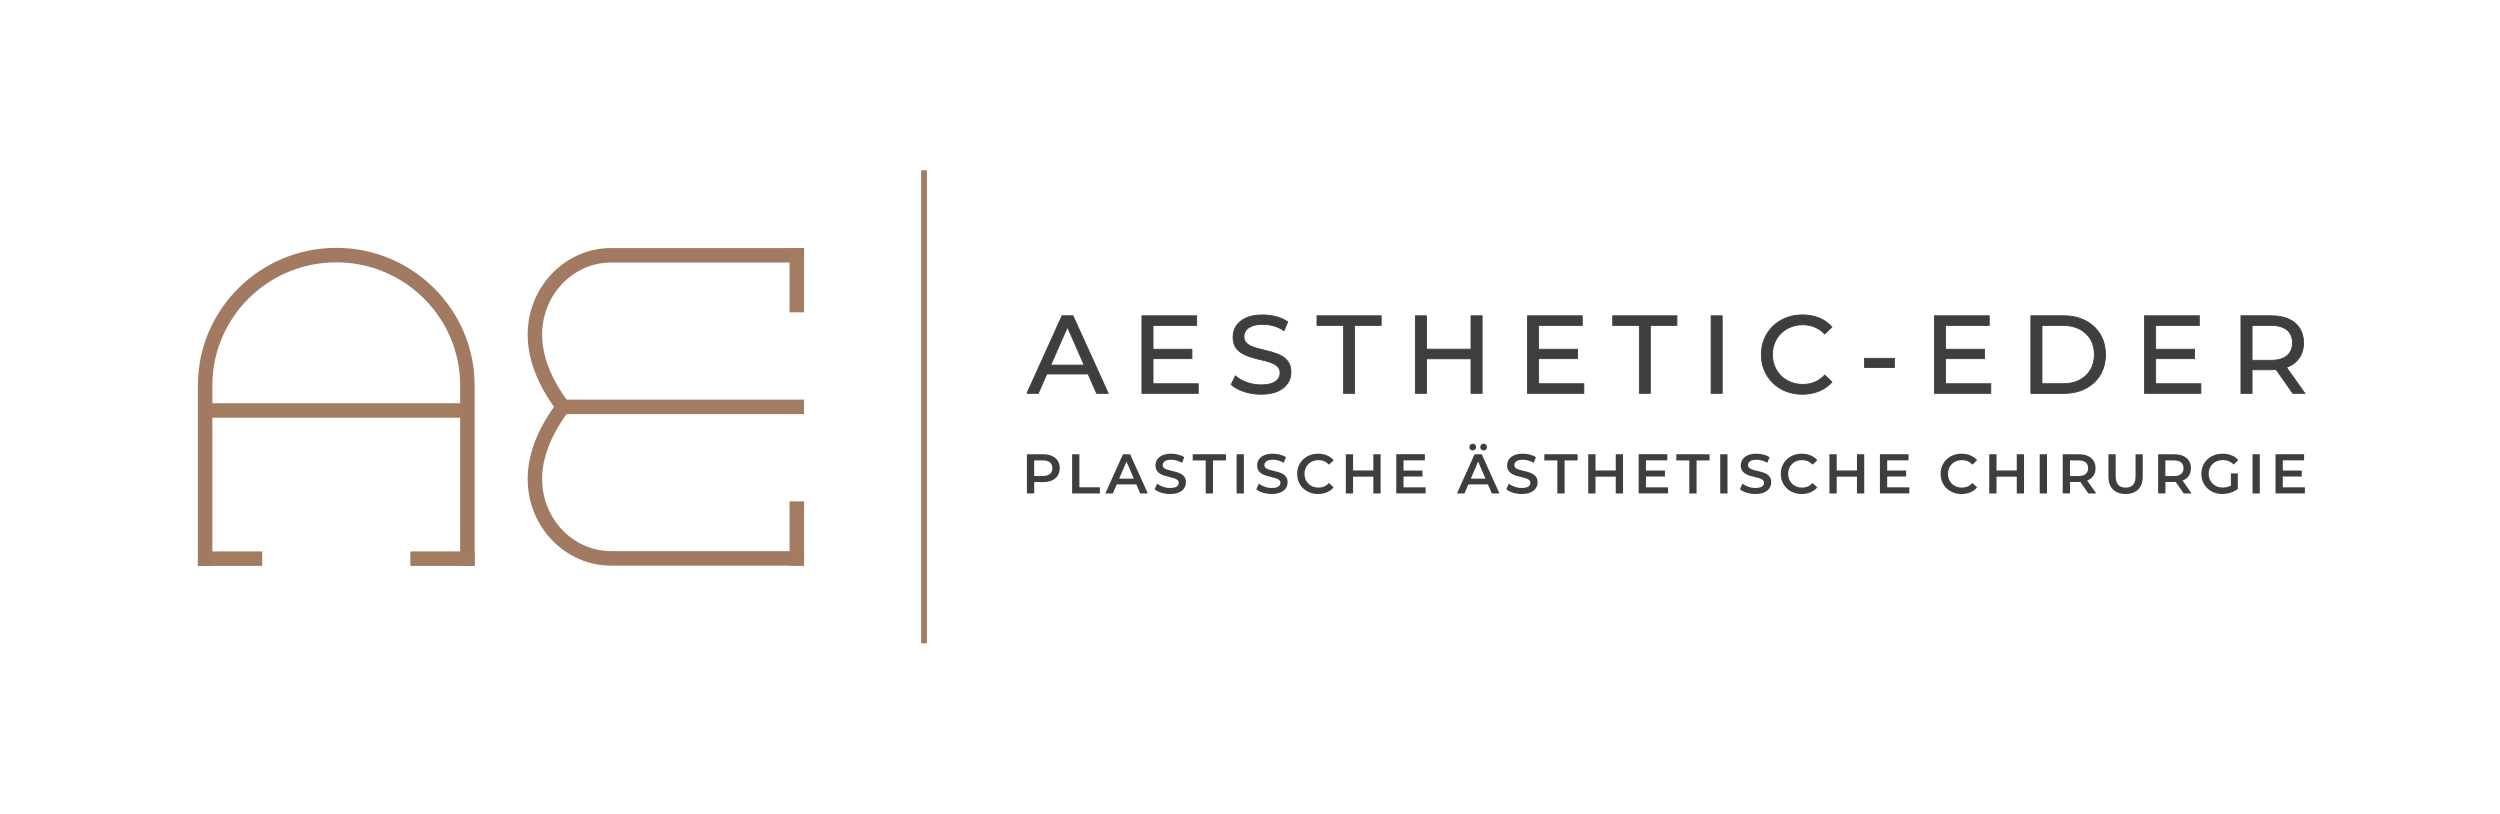 <?xml version="1.0" encoding="UTF-8"?>
<svg id="Ebene_1" data-name="Ebene 1" xmlns="http://www.w3.org/2000/svg" version="1.1" viewBox="0 0 722 235">
  <defs>
    <style>
      .cls-1 {
        fill: #a27b61;
      }

      .cls-1, .cls-2, .cls-3 {
        stroke-width: 0px;
      }

      .cls-2, .cls-4 {
        fill: #3d3e3d;
      }

      .cls-3 {
        fill: #a17a61;
      }

      .cls-4 {
        stroke: #3d3e3d;
        stroke-miterlimit: 10;
        stroke-width: .25px;
      }
    </style>
  </defs>
  <g>
    <path class="cls-4" d="M296.57,113.6l10.14-22.4h3.17l10.18,22.4h-3.36l-9.06-20.61h1.28l-9.06,20.61h-3.3ZM300.89,108l.86-2.56h12.61l.93,2.56h-14.4Z"/>
    <path class="cls-4" d="M332.99,110.82h13.06v2.78h-16.26v-22.4h15.81v2.78h-12.61v16.83ZM332.7,100.86h11.52v2.72h-11.52v-2.72Z"/>
    <path class="cls-4" d="M364.16,113.86c-1.71,0-3.34-.26-4.9-.78-1.56-.52-2.78-1.2-3.68-2.03l1.18-2.5c.85.75,1.94,1.37,3.26,1.86,1.32.49,2.7.74,4.13.74,1.3,0,2.36-.15,3.17-.45.81-.3,1.41-.71,1.79-1.23.38-.52.58-1.11.58-1.78,0-.77-.25-1.39-.75-1.86-.5-.47-1.15-.85-1.95-1.14s-1.68-.54-2.64-.75c-.96-.21-1.93-.46-2.9-.75s-1.86-.66-2.66-1.1c-.8-.45-1.45-1.05-1.94-1.81-.49-.76-.74-1.73-.74-2.93s.3-2.21.91-3.18c.61-.97,1.55-1.75,2.82-2.34,1.27-.59,2.88-.88,4.85-.88,1.3,0,2.59.17,3.87.51,1.28.34,2.39.83,3.33,1.47l-1.06,2.56c-.96-.64-1.97-1.1-3.04-1.39-1.07-.29-2.1-.43-3.1-.43-1.26,0-2.29.16-3.1.48-.81.32-1.4.75-1.78,1.28s-.56,1.13-.56,1.79c0,.79.25,1.42.75,1.89.5.47,1.15.84,1.95,1.12.8.28,1.68.53,2.64.75s1.92.48,2.9.75c.97.28,1.86.64,2.66,1.09.8.45,1.45,1.05,1.94,1.79.49.75.74,1.71.74,2.88s-.31,2.18-.93,3.15c-.62.97-1.57,1.75-2.86,2.34-1.29.59-2.92.88-4.88.88Z"/>
    <path class="cls-4" d="M388.03,113.6v-19.62h-7.68v-2.78h18.53v2.78h-7.68v19.62h-3.17Z"/>
    <path class="cls-4" d="M411.96,113.6h-3.2v-22.4h3.2v22.4ZM425.12,103.62h-13.47v-2.78h13.47v2.78ZM424.83,91.2h3.2v22.4h-3.2v-22.4Z"/>
    <path class="cls-4" d="M444.35,110.82h13.06v2.78h-16.26v-22.4h15.81v2.78h-12.61v16.83ZM444.06,100.86h11.52v2.72h-11.52v-2.72Z"/>
    <path class="cls-4" d="M473.44,113.6v-19.62h-7.68v-2.78h18.53v2.78h-7.68v19.62h-3.17Z"/>
    <path class="cls-4" d="M494.17,113.6v-22.4h3.2v22.4h-3.2Z"/>
    <path class="cls-4" d="M520.51,113.86c-1.71,0-3.28-.28-4.72-.85-1.44-.57-2.69-1.37-3.74-2.4-1.06-1.03-1.88-2.24-2.48-3.63-.6-1.39-.9-2.91-.9-4.58s.3-3.19.9-4.58c.6-1.39,1.43-2.6,2.5-3.63,1.07-1.03,2.32-1.83,3.76-2.4,1.44-.56,3.01-.85,4.72-.85s3.32.29,4.78.88c1.46.59,2.7,1.46,3.73,2.61l-2.08,2.02c-.85-.9-1.81-1.56-2.88-2-1.07-.44-2.21-.66-3.42-.66s-2.43.21-3.5.64c-1.08.43-2.01,1.02-2.8,1.79s-1.4,1.68-1.84,2.74c-.44,1.06-.66,2.2-.66,3.44s.22,2.38.66,3.44c.44,1.06,1.05,1.97,1.84,2.74s1.72,1.37,2.8,1.79c1.08.43,2.24.64,3.5.64s2.36-.22,3.42-.66c1.07-.44,2.03-1.11,2.88-2.03l2.08,2.02c-1.02,1.15-2.27,2.03-3.73,2.62-1.46.6-3.07.9-4.82.9Z"/>
    <path class="cls-4" d="M538.49,106.14v-2.66h8.61v2.66h-8.61Z"/>
    <path class="cls-4" d="M561.88,110.82h13.06v2.78h-16.26v-22.4h15.81v2.78h-12.61v16.83ZM561.6,100.86h11.52v2.72h-11.52v-2.72Z"/>
    <path class="cls-4" d="M586.52,113.6v-22.4h9.44c2.39,0,4.5.47,6.32,1.41,1.82.94,3.24,2.25,4.26,3.94,1.01,1.69,1.52,3.64,1.52,5.86s-.51,4.17-1.52,5.86c-1.01,1.69-2.43,3-4.26,3.94-1.82.94-3.93,1.41-6.32,1.41h-9.44ZM589.72,110.82h6.05c1.86,0,3.46-.35,4.82-1.06,1.35-.7,2.41-1.69,3.15-2.96.75-1.27,1.12-2.74,1.12-4.4s-.37-3.16-1.12-4.42c-.75-1.26-1.8-2.24-3.15-2.94s-2.96-1.06-4.82-1.06h-6.05v16.83Z"/>
    <path class="cls-4" d="M622.55,110.82h13.06v2.78h-16.26v-22.4h15.81v2.78h-12.61v16.83ZM622.27,100.86h11.52v2.72h-11.52v-2.72Z"/>
    <path class="cls-4" d="M647.19,113.6v-22.4h8.74c1.96,0,3.64.31,5.02.93,1.39.62,2.45,1.52,3.2,2.69.75,1.17,1.12,2.57,1.12,4.19s-.37,3.01-1.12,4.18c-.75,1.16-1.81,2.05-3.2,2.67-1.39.62-3.06.93-5.02.93h-6.98l1.44-1.47v8.29h-3.2ZM650.39,105.63l-1.44-1.57h6.88c2.05,0,3.6-.44,4.66-1.33,1.06-.89,1.58-2.13,1.58-3.73s-.53-2.84-1.58-3.71c-1.06-.87-2.61-1.31-4.66-1.31h-6.88l1.44-1.6v13.25ZM662.17,113.6l-5.7-8.13h3.42l5.76,8.13h-3.49Z"/>
  </g>
  <g>
    <g>
      <path class="cls-2" d="M296.57,142.51v-11.32h4.66c1,0,1.86.16,2.58.48.72.32,1.27.79,1.66,1.39.39.6.58,1.32.58,2.15s-.19,1.55-.58,2.15c-.39.6-.94,1.07-1.66,1.39-.72.32-1.58.48-2.58.48h-3.49l.94-.99v4.25h-2.1ZM298.67,138.48l-.94-1.02h3.4c.93,0,1.62-.2,2.09-.59s.7-.95.7-1.66-.23-1.28-.7-1.67-1.17-.58-2.09-.58h-3.4l.94-1.03v6.55Z"/>
      <path class="cls-2" d="M309.63,142.51v-11.32h2.1v9.54h5.92v1.78h-8.02Z"/>
      <path class="cls-2" d="M319.22,142.51l5.09-11.32h2.07l5.11,11.32h-2.2l-4.38-10.2h.84l-4.36,10.2h-2.17ZM321.56,139.89l.57-1.65h6.11l.57,1.65h-7.24Z"/>
      <path class="cls-2" d="M337.92,142.67c-.88,0-1.73-.13-2.54-.38-.81-.25-1.45-.58-1.92-.98l.73-1.63c.45.36,1.01.65,1.68.89.67.24,1.35.36,2.05.36.59,0,1.07-.06,1.44-.19.37-.13.64-.3.81-.53.17-.22.26-.47.26-.75,0-.34-.12-.62-.37-.83-.25-.21-.57-.38-.96-.5-.39-.12-.83-.24-1.31-.35-.48-.11-.96-.23-1.44-.38-.48-.15-.92-.33-1.31-.57-.39-.23-.71-.54-.96-.93-.25-.39-.37-.88-.37-1.49s.16-1.18.49-1.69c.33-.51.83-.92,1.5-1.23s1.53-.46,2.56-.46c.68,0,1.35.09,2.02.26.67.17,1.25.42,1.75.74l-.66,1.63c-.51-.3-1.03-.53-1.57-.67-.54-.15-1.06-.22-1.55-.22-.58,0-1.05.07-1.41.21s-.63.32-.79.55c-.17.23-.25.48-.25.78,0,.35.12.62.36.83.24.21.56.37.95.49.39.12.83.23,1.32.35.48.11.97.24,1.45.38s.92.32,1.31.55c.39.23.71.53.95.92.24.39.36.88.36,1.47s-.16,1.16-.49,1.67c-.33.51-.83.92-1.51,1.23-.68.31-1.54.46-2.57.46Z"/>
      <path class="cls-2" d="M348.21,142.51v-9.54h-3.75v-1.78h9.6v1.78h-3.75v9.54h-2.1Z"/>
      <path class="cls-2" d="M357.13,142.51v-11.32h2.1v11.32h-2.1Z"/>
      <path class="cls-2" d="M367.28,142.67c-.88,0-1.73-.13-2.54-.38-.81-.25-1.45-.58-1.92-.98l.73-1.63c.45.36,1.01.65,1.68.89.67.24,1.35.36,2.05.36.59,0,1.07-.06,1.44-.19.37-.13.64-.3.81-.53.17-.22.26-.47.26-.75,0-.34-.12-.62-.37-.83-.25-.21-.57-.38-.96-.5-.39-.12-.83-.24-1.31-.35-.48-.11-.96-.23-1.44-.38-.48-.15-.92-.33-1.31-.57-.39-.23-.71-.54-.96-.93-.25-.39-.37-.88-.37-1.49s.16-1.18.49-1.69c.33-.51.83-.92,1.5-1.23s1.53-.46,2.56-.46c.68,0,1.35.09,2.02.26.67.17,1.25.42,1.75.74l-.66,1.63c-.51-.3-1.03-.53-1.57-.67-.54-.15-1.06-.22-1.55-.22-.58,0-1.05.07-1.41.21s-.63.32-.79.55c-.17.23-.25.48-.25.78,0,.35.12.62.36.83.24.21.56.37.95.49.39.12.83.23,1.32.35.48.11.97.24,1.45.38s.92.32,1.31.55c.39.23.71.53.95.92.24.39.36.88.36,1.47s-.16,1.16-.49,1.67c-.33.51-.83.92-1.51,1.23-.68.31-1.54.46-2.57.46Z"/>
      <path class="cls-2" d="M380.66,142.67c-.86,0-1.66-.14-2.4-.43-.74-.29-1.38-.69-1.92-1.21-.54-.52-.97-1.14-1.27-1.85s-.45-1.49-.45-2.33.15-1.62.45-2.33.73-1.33,1.28-1.85,1.19-.93,1.92-1.21c.73-.29,1.54-.43,2.41-.43.93,0,1.77.16,2.54.48.77.32,1.41.79,1.94,1.41l-1.36,1.28c-.41-.44-.87-.77-1.37-.99-.51-.22-1.06-.33-1.65-.33s-1.13.1-1.62.29c-.49.19-.92.47-1.28.82-.36.36-.64.78-.84,1.26-.2.49-.3,1.02-.3,1.6s.1,1.12.3,1.6c.2.49.48.91.84,1.26.36.36.79.63,1.28.82s1.03.29,1.62.29,1.14-.11,1.65-.33c.51-.22.96-.56,1.37-1.01l1.36,1.29c-.53.61-1.18,1.08-1.94,1.41-.76.32-1.62.49-2.55.49Z"/>
      <path class="cls-2" d="M390.77,142.51h-2.1v-11.32h2.1v11.32ZM396.78,137.66h-6.19v-1.79h6.19v1.79ZM396.62,131.19h2.1v11.32h-2.1v-11.32Z"/>
      <path class="cls-2" d="M405.35,140.74h6.38v1.76h-8.49v-11.32h8.26v1.76h-6.16v7.79ZM405.19,135.89h5.63v1.73h-5.63v-1.73Z"/>
    </g>
    <g>
      <path class="cls-2" d="M420.77,142.51l5.09-11.32h2.07l5.11,11.32h-2.2l-4.38-10.2h.84l-4.36,10.2h-2.17ZM423.12,139.89l.57-1.65h6.11l.57,1.65h-7.24ZM425.33,130.09c-.27,0-.5-.09-.69-.27-.19-.18-.28-.41-.28-.7s.09-.53.28-.71.42-.28.69-.28.5.09.69.28.28.42.28.71-.09.52-.28.7c-.19.18-.42.27-.69.27ZM428.47,130.09c-.27,0-.5-.09-.69-.27-.19-.18-.28-.41-.28-.7s.09-.53.28-.71.42-.28.69-.28.5.09.69.28.28.42.28.71-.09.52-.28.7c-.19.18-.42.27-.69.27Z"/>
      <path class="cls-2" d="M439.47,142.67c-.88,0-1.73-.13-2.54-.38-.81-.25-1.45-.58-1.92-.98l.73-1.63c.45.36,1.01.65,1.68.89.67.24,1.35.36,2.05.36.59,0,1.07-.06,1.44-.19.37-.13.64-.3.81-.53.17-.22.26-.47.26-.75,0-.34-.12-.62-.37-.83-.25-.21-.57-.38-.96-.5-.39-.12-.83-.24-1.31-.35-.48-.11-.96-.23-1.44-.38-.48-.15-.92-.33-1.31-.57-.39-.23-.71-.54-.96-.93-.25-.39-.37-.88-.37-1.49s.16-1.18.49-1.69c.33-.51.83-.92,1.5-1.23.67-.31,1.53-.46,2.56-.46.68,0,1.35.09,2.02.26.67.17,1.25.42,1.75.74l-.66,1.63c-.51-.3-1.03-.53-1.57-.67-.54-.15-1.06-.22-1.55-.22-.58,0-1.05.07-1.41.21s-.62.32-.79.55c-.17.23-.25.48-.25.78,0,.35.12.62.36.83s.56.37.95.49c.39.12.83.23,1.32.35.49.11.97.24,1.45.38s.92.32,1.31.55c.39.23.71.53.95.92s.36.88.36,1.47-.16,1.16-.49,1.67c-.33.51-.83.92-1.51,1.23-.68.31-1.54.46-2.57.46Z"/>
      <path class="cls-2" d="M449.76,142.51v-9.54h-3.75v-1.78h9.6v1.78h-3.75v9.54h-2.1Z"/>
      <path class="cls-2" d="M460.78,142.51h-2.1v-11.32h2.1v11.32ZM466.79,137.66h-6.19v-1.79h6.19v1.79ZM466.63,131.19h2.1v11.32h-2.1v-11.32Z"/>
      <path class="cls-2" d="M475.36,140.74h6.38v1.76h-8.49v-11.32h8.26v1.76h-6.16v7.79ZM475.2,135.89h5.63v1.73h-5.63v-1.73Z"/>
      <path class="cls-2" d="M487.87,142.51v-9.54h-3.75v-1.78h9.6v1.78h-3.75v9.54h-2.1Z"/>
      <path class="cls-2" d="M496.8,142.51v-11.32h2.1v11.32h-2.1Z"/>
      <path class="cls-2" d="M506.95,142.67c-.88,0-1.73-.13-2.54-.38-.81-.25-1.45-.58-1.92-.98l.73-1.63c.45.36,1.01.65,1.68.89.67.24,1.35.36,2.05.36.59,0,1.07-.06,1.44-.19.37-.13.64-.3.81-.53.17-.22.26-.47.26-.75,0-.34-.12-.62-.37-.83-.25-.21-.57-.38-.96-.5-.39-.12-.83-.24-1.31-.35-.48-.11-.96-.23-1.44-.38-.48-.15-.92-.33-1.31-.57-.39-.23-.71-.54-.96-.93-.25-.39-.37-.88-.37-1.49s.16-1.18.49-1.69c.33-.51.83-.92,1.5-1.23.67-.31,1.53-.46,2.56-.46.68,0,1.35.09,2.02.26.67.17,1.25.42,1.75.74l-.66,1.63c-.51-.3-1.03-.53-1.57-.67-.54-.15-1.06-.22-1.55-.22-.58,0-1.05.07-1.41.21s-.62.32-.79.55c-.17.23-.25.48-.25.78,0,.35.12.62.36.83s.56.37.95.49c.39.12.83.23,1.32.35.49.11.97.24,1.45.38s.92.32,1.31.55c.39.23.71.53.95.92s.36.88.36,1.47-.16,1.16-.49,1.67c-.33.51-.83.92-1.51,1.23-.68.31-1.54.46-2.57.46Z"/>
      <path class="cls-2" d="M520.33,142.67c-.86,0-1.66-.14-2.4-.43-.74-.29-1.38-.69-1.92-1.21-.54-.52-.97-1.14-1.27-1.85s-.45-1.49-.45-2.33.15-1.62.45-2.33.73-1.33,1.28-1.85,1.19-.93,1.92-1.21c.73-.29,1.54-.43,2.41-.43.93,0,1.77.16,2.54.48.77.32,1.41.79,1.94,1.41l-1.36,1.28c-.41-.44-.87-.77-1.37-.99-.51-.22-1.06-.33-1.65-.33s-1.13.1-1.62.29c-.49.19-.92.47-1.28.82-.36.36-.64.78-.84,1.26-.2.49-.3,1.02-.3,1.6s.1,1.12.3,1.6c.2.49.48.91.84,1.26.36.36.79.63,1.28.82s1.03.29,1.62.29,1.14-.11,1.65-.33c.51-.22.96-.56,1.37-1.01l1.36,1.29c-.53.61-1.18,1.08-1.94,1.41-.76.32-1.62.49-2.55.49Z"/>
      <path class="cls-2" d="M530.44,142.51h-2.1v-11.32h2.1v11.32ZM536.45,137.66h-6.19v-1.79h6.19v1.79ZM536.29,131.19h2.1v11.32h-2.1v-11.32Z"/>
      <path class="cls-2" d="M545.02,140.74h6.39v1.76h-8.49v-11.32h8.26v1.76h-6.16v7.79ZM544.86,135.89h5.63v1.73h-5.63v-1.73Z"/>
    </g>
    <g>
      <path class="cls-2" d="M566.49,142.67c-.86,0-1.66-.14-2.4-.43-.74-.29-1.38-.69-1.92-1.21-.54-.52-.97-1.14-1.27-1.85-.3-.71-.45-1.49-.45-2.33s.15-1.62.45-2.33c.3-.71.73-1.33,1.28-1.85s1.19-.93,1.92-1.21c.73-.29,1.54-.43,2.41-.43.93,0,1.77.16,2.54.48.77.32,1.41.79,1.94,1.41l-1.36,1.28c-.41-.44-.87-.77-1.37-.99-.51-.22-1.06-.33-1.65-.33s-1.13.1-1.62.29c-.49.19-.92.47-1.28.82-.36.36-.64.78-.84,1.26-.2.49-.3,1.02-.3,1.6s.1,1.12.3,1.6c.2.49.48.91.84,1.26.36.36.79.63,1.28.82.49.19,1.03.29,1.62.29s1.14-.11,1.65-.33c.51-.22.96-.56,1.37-1.01l1.36,1.29c-.53.61-1.17,1.08-1.94,1.41-.76.32-1.62.49-2.55.49Z"/>
      <path class="cls-2" d="M576.59,142.51h-2.1v-11.32h2.1v11.32ZM582.6,137.66h-6.19v-1.79h6.19v1.79ZM582.44,131.19h2.1v11.32h-2.1v-11.32Z"/>
      <path class="cls-2" d="M589.07,142.51v-11.32h2.1v11.32h-2.1Z"/>
      <path class="cls-2" d="M595.71,142.51v-11.32h4.66c1,0,1.86.16,2.58.48.72.32,1.27.79,1.66,1.39.39.6.58,1.32.58,2.15s-.19,1.54-.58,2.14c-.39.6-.94,1.06-1.66,1.37-.72.32-1.58.48-2.58.48h-3.49l.94-.95v4.25h-2.1ZM597.81,138.48l-.94-1h3.39c.93,0,1.63-.2,2.09-.6s.7-.95.7-1.66-.23-1.28-.7-1.67-1.17-.58-2.09-.58h-3.39l.94-1.03v6.55ZM603.12,142.51l-2.86-4.11h2.25l2.88,4.11h-2.26Z"/>
      <path class="cls-2" d="M613.88,142.67c-1.55,0-2.77-.44-3.65-1.31-.88-.87-1.32-2.13-1.32-3.78v-6.39h2.1v6.3c0,1.16.25,2.01.75,2.54.5.53,1.21.79,2.13.79s1.62-.26,2.12-.79c.5-.53.74-1.37.74-2.54v-6.3h2.07v6.39c0,1.65-.44,2.91-1.32,3.78-.88.87-2.09,1.31-3.63,1.31Z"/>
      <path class="cls-2" d="M623.26,142.51v-11.32h4.66c1,0,1.86.16,2.58.48.72.32,1.27.79,1.66,1.39.39.6.58,1.32.58,2.15s-.19,1.54-.58,2.14c-.39.6-.94,1.06-1.66,1.37-.72.32-1.58.48-2.58.48h-3.49l.94-.95v4.25h-2.1ZM625.36,138.48l-.94-1h3.39c.93,0,1.63-.2,2.09-.6s.7-.95.7-1.66-.23-1.28-.7-1.67-1.17-.58-2.09-.58h-3.39l.94-1.03v6.55ZM630.66,142.51l-2.86-4.11h2.25l2.88,4.11h-2.26Z"/>
      <path class="cls-2" d="M641.85,142.67c-.88,0-1.7-.14-2.43-.43-.74-.29-1.38-.69-1.93-1.21s-.98-1.14-1.28-1.85c-.3-.71-.45-1.49-.45-2.33s.15-1.62.45-2.33c.3-.71.73-1.33,1.28-1.85s1.2-.93,1.95-1.21c.74-.29,1.56-.43,2.44-.43.96,0,1.82.16,2.59.47.77.31,1.42.77,1.95,1.37l-1.33,1.29c-.44-.44-.92-.77-1.43-.98s-1.08-.31-1.69-.31-1.14.1-1.65.29c-.51.19-.94.47-1.31.82-.37.36-.65.78-.85,1.26-.2.49-.3,1.02-.3,1.6s.1,1.1.3,1.58.48.91.85,1.27c.37.36.8.64,1.29.83s1.05.29,1.65.29c.56,0,1.1-.09,1.63-.27.52-.18,1.02-.48,1.49-.9l1.2,1.57c-.59.47-1.28.83-2.06,1.08s-1.57.36-2.37.36ZM644.29,140.95v-4.24h1.99v4.51l-1.99-.27Z"/>
      <path class="cls-2" d="M650.53,142.51v-11.32h2.1v11.32h-2.1Z"/>
      <path class="cls-2" d="M659.27,140.74h6.39v1.76h-8.49v-11.32h8.26v1.76h-6.16v7.79ZM659.11,135.89h5.63v1.73h-5.63v-1.73Z"/>
    </g>
  </g>
  <rect class="cls-1" x="266.03" y="49.19" width="1.67" height="136.61"/>
  <g>
    <rect class="cls-1" x="57.16" y="159.25" width="18.56" height="4.18"/>
    <rect class="cls-1" x="58.79" y="116.46" width="76.64" height="4.18"/>
    <path class="cls-3" d="M137.07,163.42h-4.18v-52.13c0-19.59-16.05-35.53-35.78-35.53s-35.78,15.94-35.78,35.53v52.13h-4.18v-52.13c0-21.9,17.92-39.71,39.96-39.71s39.96,17.81,39.96,39.71v52.13Z"/>
    <rect class="cls-1" x="118.51" y="159.25" width="18.56" height="4.18"/>
    <path class="cls-3" d="M232.21,163.36h-55.72c-13.29,0-24.1-11.21-24.1-24.99,0-6.75,2.55-13.76,7.6-20.87-5.04-7.11-7.6-14.12-7.6-20.87,0-13.78,10.81-24.99,24.1-24.99h55.72v4.18h-55.72c-10.98,0-19.92,9.34-19.92,20.81,0,6.22,2.58,12.82,7.68,19.61l.94,1.25-.94,1.25c-5.09,6.8-7.68,13.4-7.68,19.61,0,11.48,8.94,20.81,19.92,20.81h55.72v4.18Z"/>
    <rect class="cls-1" x="161.5" y="115.41" width="70.7" height="4.18"/>
    <rect class="cls-1" x="228.03" y="71.64" width="4.18" height="18.56"/>
    <rect class="cls-1" x="228.03" y="144.8" width="4.18" height="18.56"/>
  </g>
</svg>
